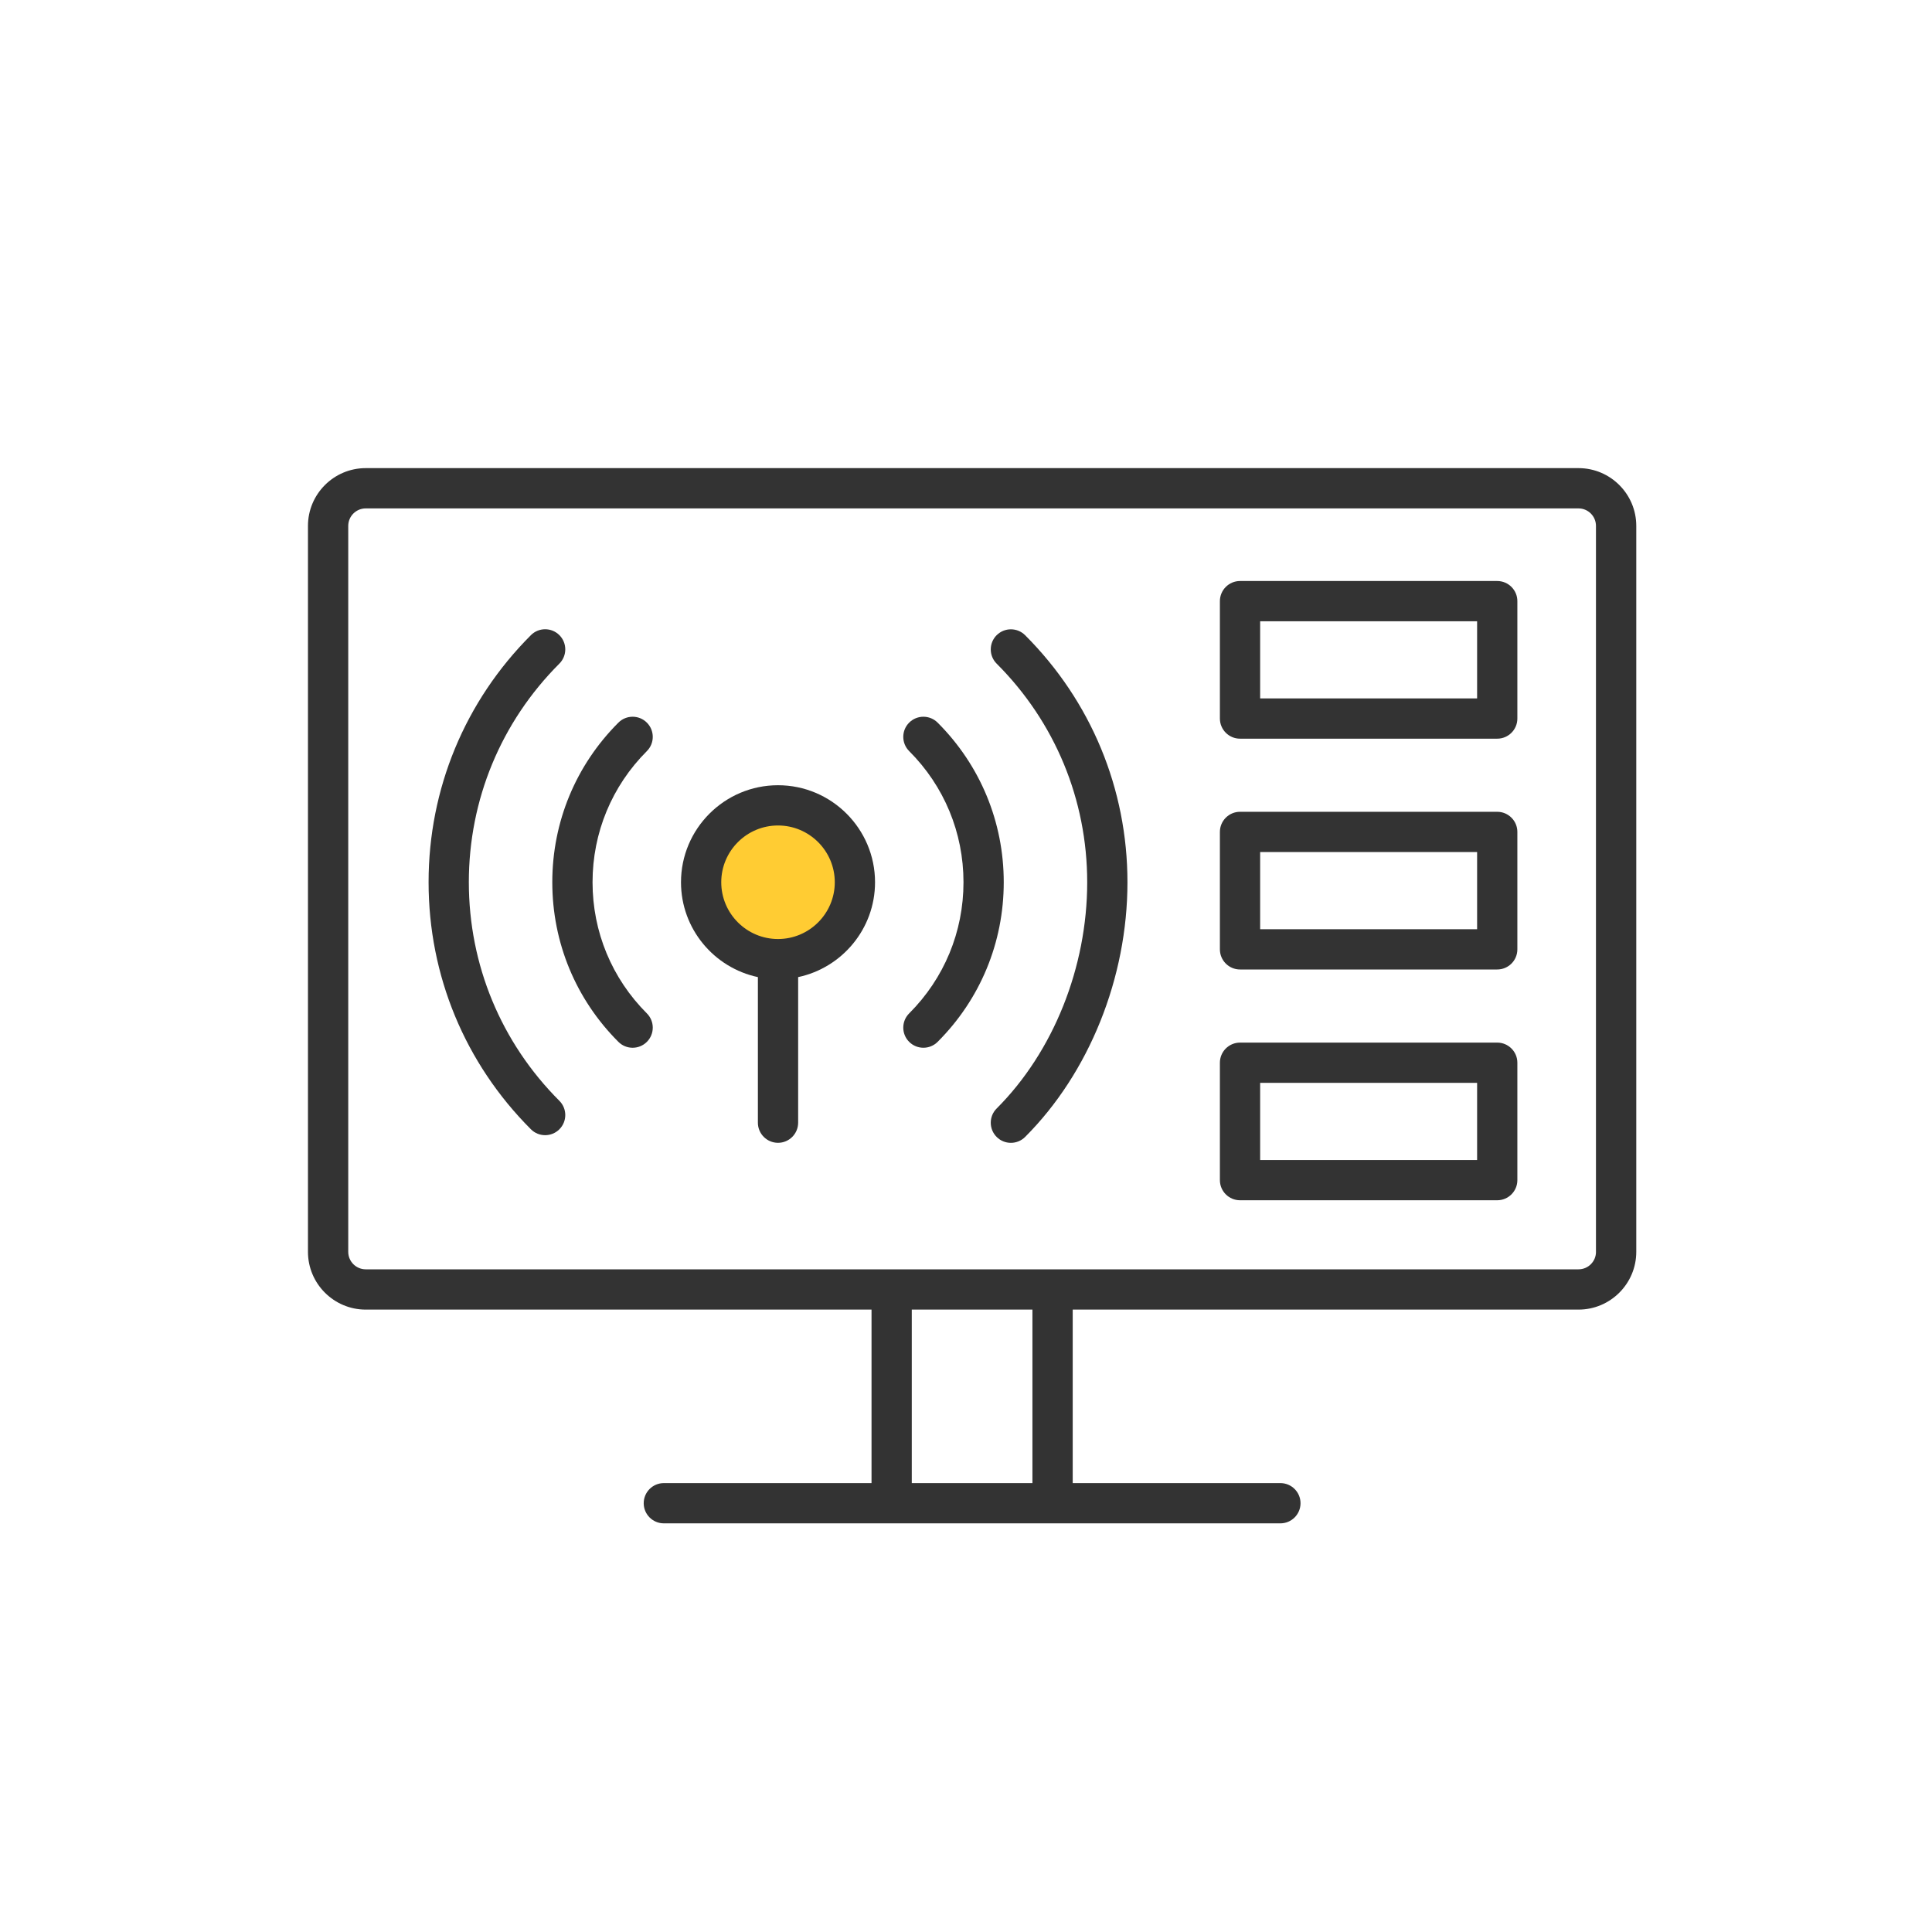 <?xml version="1.0" encoding="UTF-8"?><svg xmlns="http://www.w3.org/2000/svg" viewBox="0 0 60 60"><g style="isolation:isolate;"><g id="Icon_area_-_no_fill_no_stroke"><rect width="60" height="60" style="fill:none;"/></g><g id="Yellow_fill"><circle cx="24.162" cy="27.399" r="2.388" style="fill:#fc3;"/></g><g id="OUTLINED_strokes"><path d="M24.162,24.386c-1.662,0-3.013,1.352-3.013,3.013,0,1.447,1.026,2.657,2.388,2.946v4.521c0,.345.28.625.625.625s.625-.28.625-.625v-4.521c1.362-.289,2.388-1.499,2.388-2.946,0-1.662-1.352-3.013-3.013-3.013ZM24.162,29.162c-.972,0-1.763-.791-1.763-1.763s.791-1.763,1.763-1.763,1.763.791,1.763,1.763-.791,1.763-1.763,1.763Z" style="fill:#333;"/><path d="M20.089,22.442c-.244-.244-.64-.244-.884,0-1.324,1.324-2.053,3.084-2.053,4.957s.729,3.633,2.053,4.957c.122.122.282.183.442.183s.32-.061.442-.183c.244-.244.244-.64,0-.884-1.088-1.088-1.687-2.534-1.687-4.073s.599-2.985,1.687-4.073c.244-.244.244-.64,0-.884Z" style="fill:#333;"/><path d="M14.56,27.399c0-2.565.999-4.976,2.812-6.79.244-.244.244-.64,0-.884s-.64-.244-.884,0c-2.049,2.049-3.178,4.774-3.178,7.673s1.129,5.624,3.178,7.673c.122.122.282.183.442.183s.32-.061.442-.183c.244-.244.244-.64,0-.884-1.813-1.813-2.812-4.225-2.812-6.79Z" style="fill:#333;"/><path d="M30.952,19.726c-.244.244-.244.64,0,.884,1.813,1.813,2.812,4.225,2.812,6.79,0,2.638-1.051,5.265-2.812,7.025-.244.244-.244.64,0,.884.122.122.282.183.442.183s.32-.061.442-.183c1.99-1.99,3.178-4.947,3.178-7.909,0-2.899-1.129-5.624-3.178-7.673-.244-.244-.64-.244-.884,0Z" style="fill:#333;"/><path d="M29.119,22.442c-.244-.244-.64-.244-.884,0s-.244.64,0,.884c1.088,1.088,1.687,2.534,1.687,4.073s-.599,2.985-1.687,4.073c-.244.244-.244.64,0,.884.122.122.282.183.442.183s.32-.061.442-.183c1.324-1.324,2.053-3.084,2.053-4.957s-.729-3.633-2.053-4.957Z" style="fill:#333;"/><path d="M49.021,14.538H11.358c-.989,0-1.794.805-1.794,1.794v22.545c0,.989.805,1.794,1.794,1.794h15.708v5.388h-6.45c-.345,0-.625.28-.625.625s.28.625.625.625h19.148c.345,0,.625-.28.625-.625s-.28-.625-.625-.625h-6.45v-5.388h15.708c.989,0,1.794-.805,1.794-1.794v-22.545c0-.989-.805-1.794-1.794-1.794ZM32.063,46.059h-3.747v-5.388h3.747v5.388ZM49.565,38.877c0,.3-.244.543-.543.543H11.358c-.3,0-.543-.244-.543-.543v-22.545c0-.3.244-.543.543-.543h37.663c.3,0,.543.244.543.543v22.545Z" style="fill:#333;"/><path d="M46.498,18.044h-7.988c-.345,0-.625.28-.625.625v3.646c0,.345.28.625.625.625h7.988c.345,0,.625-.28.625-.625v-3.646c0-.345-.28-.625-.625-.625ZM45.873,21.69h-6.738v-2.396h6.738v2.396Z" style="fill:#333;"/><path d="M46.498,25.211h-7.988c-.345,0-.625.28-.625.625v3.647c0,.345.28.625.625.625h7.988c.345,0,.625-.28.625-.625v-3.647c0-.345-.28-.625-.625-.625ZM45.873,28.858h-6.738v-2.397h6.738v2.397Z" style="fill:#333;"/><path d="M46.498,32.379h-7.988c-.345,0-.625.28-.625.625v3.646c0,.345.28.625.625.625h7.988c.345,0,.625-.28.625-.625v-3.646c0-.345-.28-.625-.625-.625ZM45.873,36.025h-6.738v-2.396h6.738v2.396Z" style="fill:#333;"/></g></g></svg>